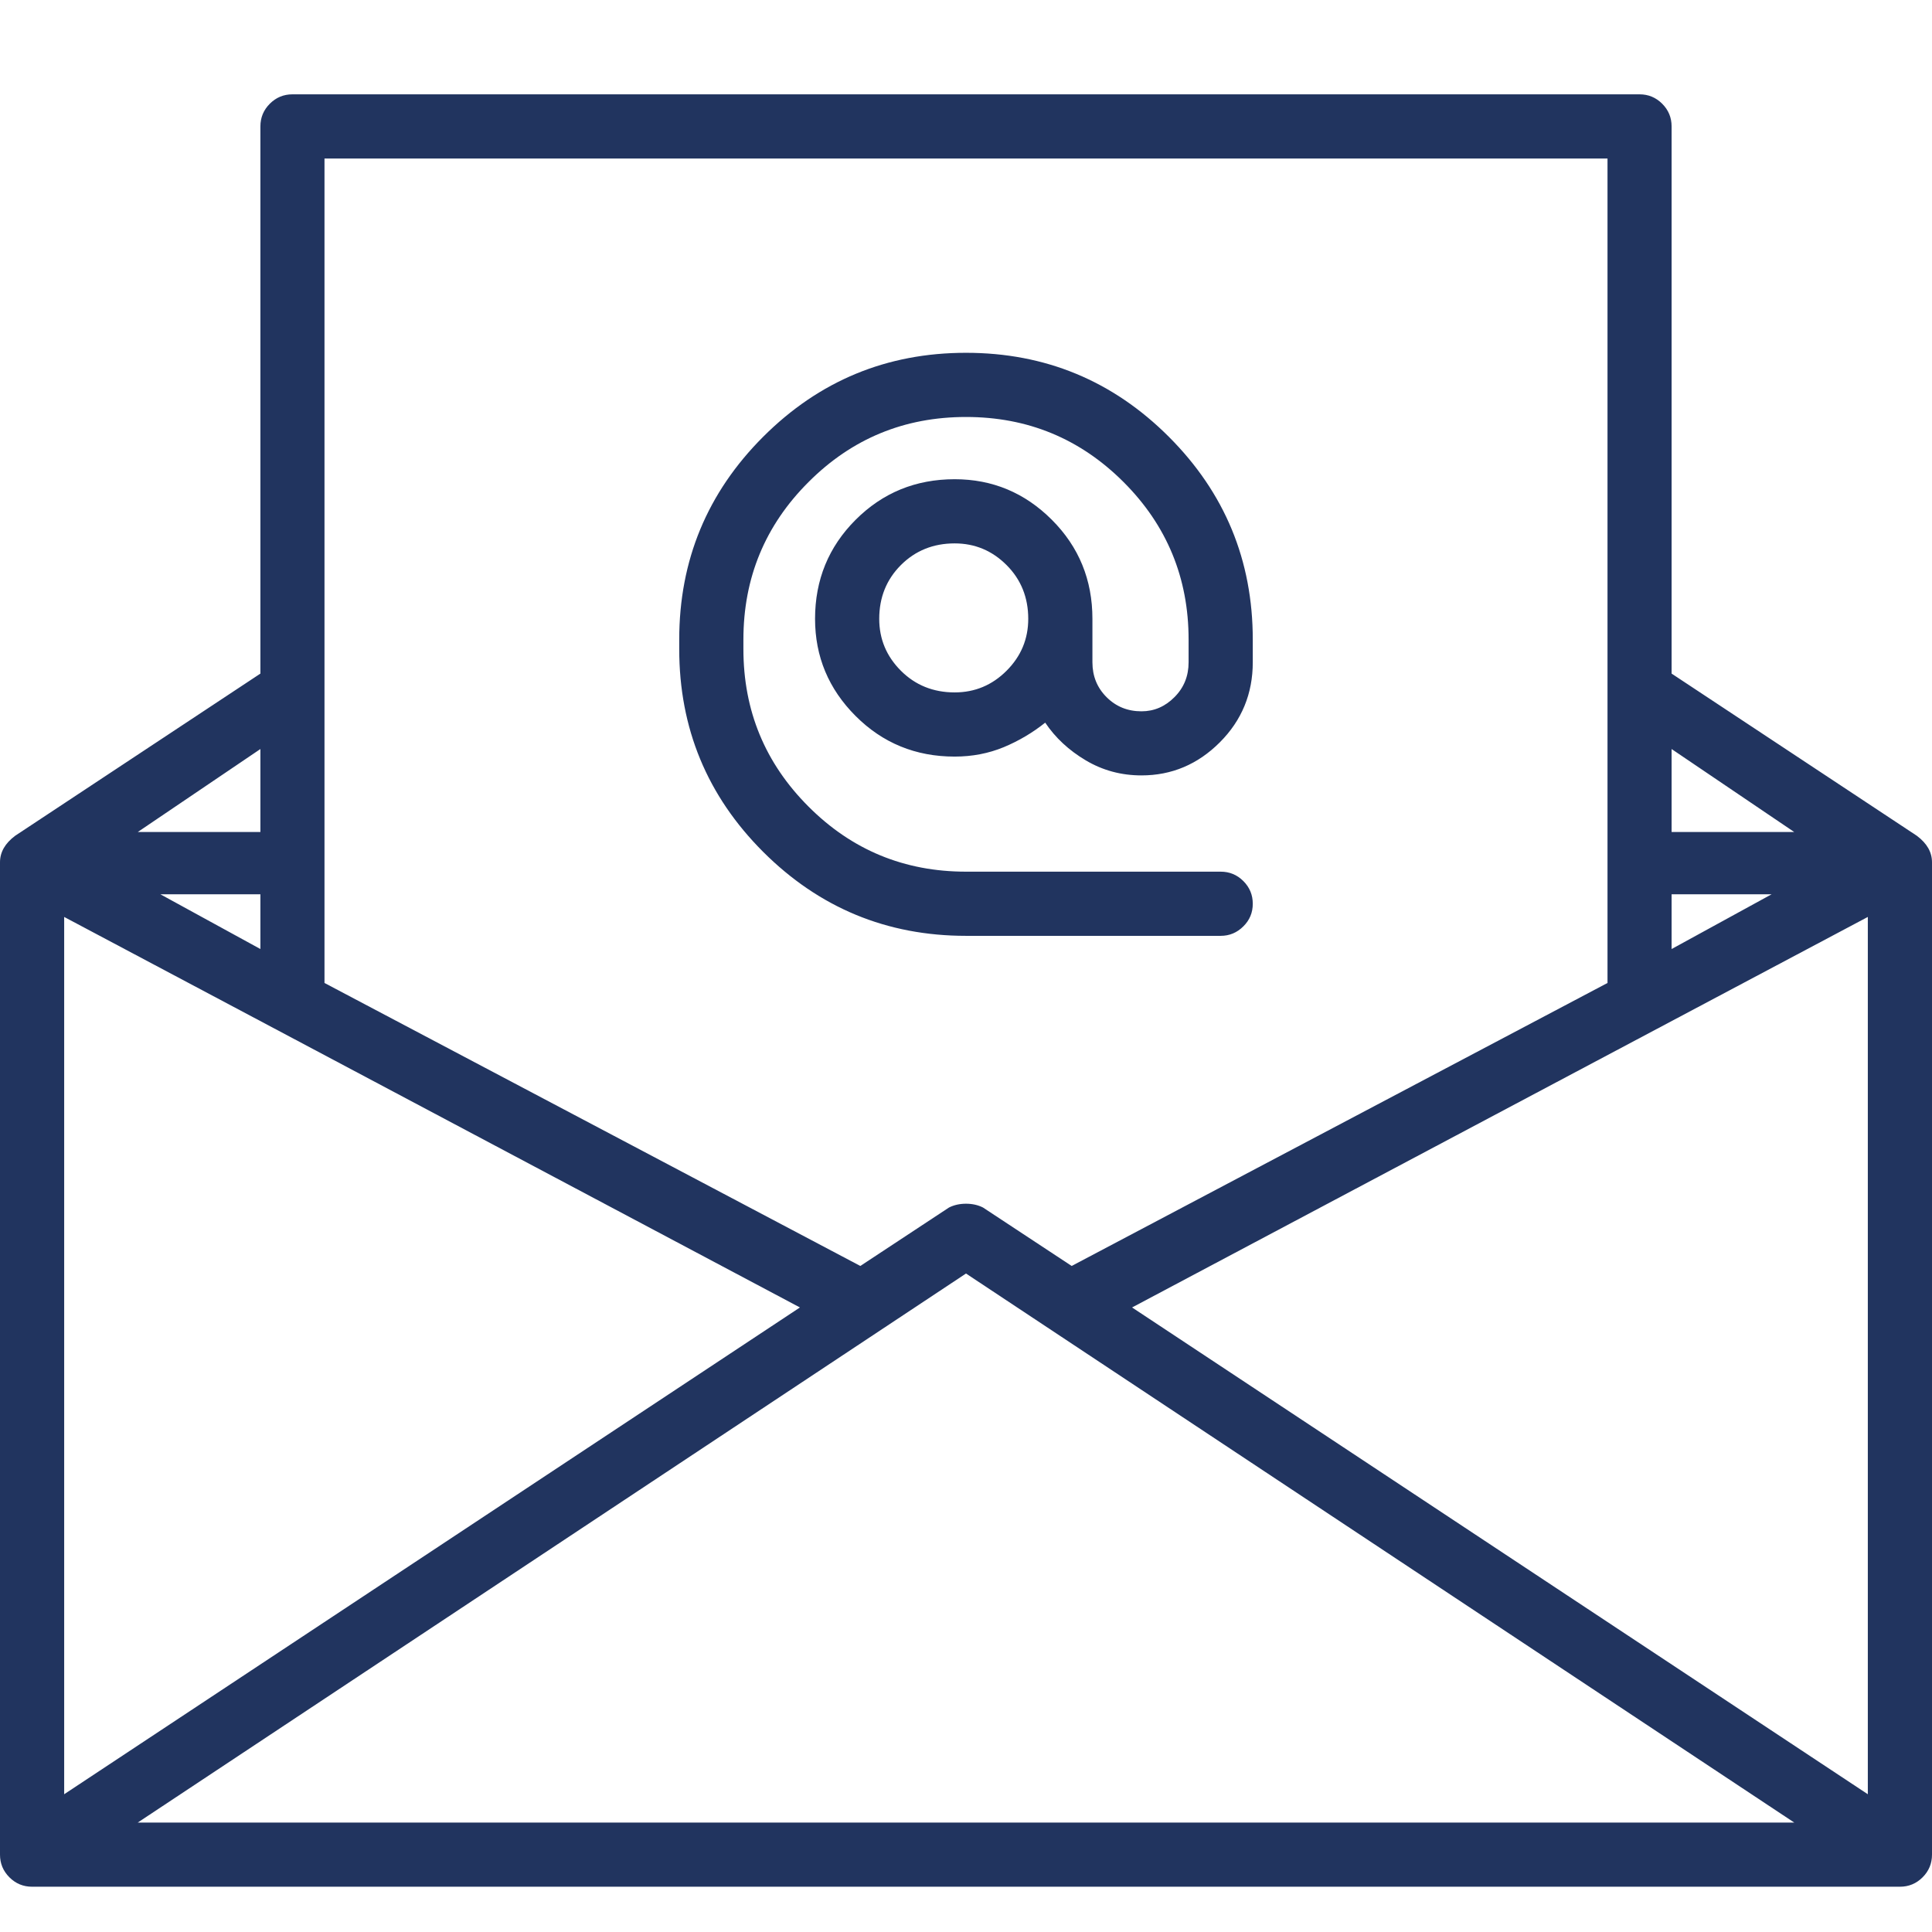 <svg width="23" height="23" viewBox="0 0 23 23" fill="none" xmlns="http://www.w3.org/2000/svg">
<g id="Icon">
<path id="Vector" d="M22.82 9.95L19.9 8.019V1.505C19.9 1.4 19.863 1.31 19.788 1.235C19.713 1.16 19.623 1.123 19.519 1.123H3.481C3.377 1.123 3.287 1.16 3.212 1.235C3.137 1.31 3.1 1.4 3.1 1.505V8.019L0.18 9.95C0.12 9.995 0.075 10.044 0.045 10.096C0.015 10.149 0 10.205 0 10.265V22.079C0 22.184 0.037 22.274 0.112 22.349C0.187 22.424 0.277 22.461 0.382 22.461H22.618C22.723 22.461 22.813 22.424 22.888 22.349C22.963 22.274 23 22.184 23 22.079V10.265C23 10.205 22.985 10.149 22.955 10.096C22.925 10.044 22.88 9.995 22.82 9.95ZM3.1 11.298L1.909 10.646H3.1V11.298ZM0.764 10.916L9.523 15.565L0.764 21.36V10.916ZM11.5 15.161L21.36 21.697H1.64L11.5 15.161ZM13.477 15.565L22.236 10.916V21.36L13.477 15.565ZM19.9 10.646H21.091L19.9 11.298V10.646ZM21.36 9.905H19.9V8.917L21.36 9.905ZM19.137 1.887V11.702L12.758 15.071L11.702 14.375C11.642 14.345 11.575 14.33 11.5 14.33C11.425 14.33 11.358 14.345 11.298 14.375L10.242 15.071L3.863 11.702V1.887H19.137ZM3.1 9.905H1.64L3.1 8.917V9.905ZM11.5 11.141H14.532C14.637 11.141 14.727 11.103 14.802 11.028C14.877 10.954 14.914 10.864 14.914 10.759C14.914 10.654 14.877 10.564 14.802 10.489C14.727 10.414 14.637 10.377 14.532 10.377H11.5C10.766 10.377 10.141 10.119 9.625 9.602C9.108 9.085 8.85 8.46 8.85 7.727V7.614C8.85 6.881 9.108 6.255 9.625 5.739C10.141 5.222 10.766 4.964 11.5 4.964C12.234 4.964 12.859 5.222 13.376 5.739C13.892 6.255 14.15 6.881 14.15 7.614V7.884C14.15 8.049 14.094 8.187 13.982 8.299C13.87 8.412 13.739 8.468 13.589 8.468C13.424 8.468 13.286 8.412 13.173 8.299C13.061 8.187 13.005 8.049 13.005 7.884V7.367C13.005 6.903 12.844 6.51 12.522 6.188C12.2 5.866 11.815 5.705 11.365 5.705C10.901 5.705 10.508 5.866 10.186 6.188C9.864 6.51 9.703 6.903 9.703 7.367C9.703 7.816 9.864 8.202 10.186 8.524C10.508 8.846 10.901 9.007 11.365 9.007C11.575 9.007 11.77 8.969 11.949 8.895C12.129 8.82 12.294 8.722 12.443 8.603C12.563 8.782 12.724 8.932 12.926 9.052C13.128 9.172 13.349 9.231 13.589 9.231C13.948 9.231 14.259 9.1 14.521 8.838C14.783 8.576 14.914 8.258 14.914 7.884V7.614C14.914 6.671 14.581 5.866 13.915 5.2C13.248 4.533 12.443 4.2 11.5 4.2C10.557 4.2 9.752 4.533 9.085 5.2C8.419 5.866 8.086 6.671 8.086 7.614V7.727C8.086 8.67 8.419 9.475 9.085 10.141C9.752 10.807 10.557 11.141 11.5 11.141ZM11.365 8.243C11.111 8.243 10.897 8.157 10.725 7.985C10.553 7.813 10.467 7.607 10.467 7.367C10.467 7.113 10.553 6.899 10.725 6.727C10.897 6.555 11.111 6.469 11.365 6.469C11.605 6.469 11.811 6.555 11.983 6.727C12.155 6.899 12.241 7.113 12.241 7.367C12.241 7.607 12.155 7.813 11.983 7.985C11.811 8.157 11.605 8.243 11.365 8.243Z" fill="#21345F"/>
</g>
</svg>
